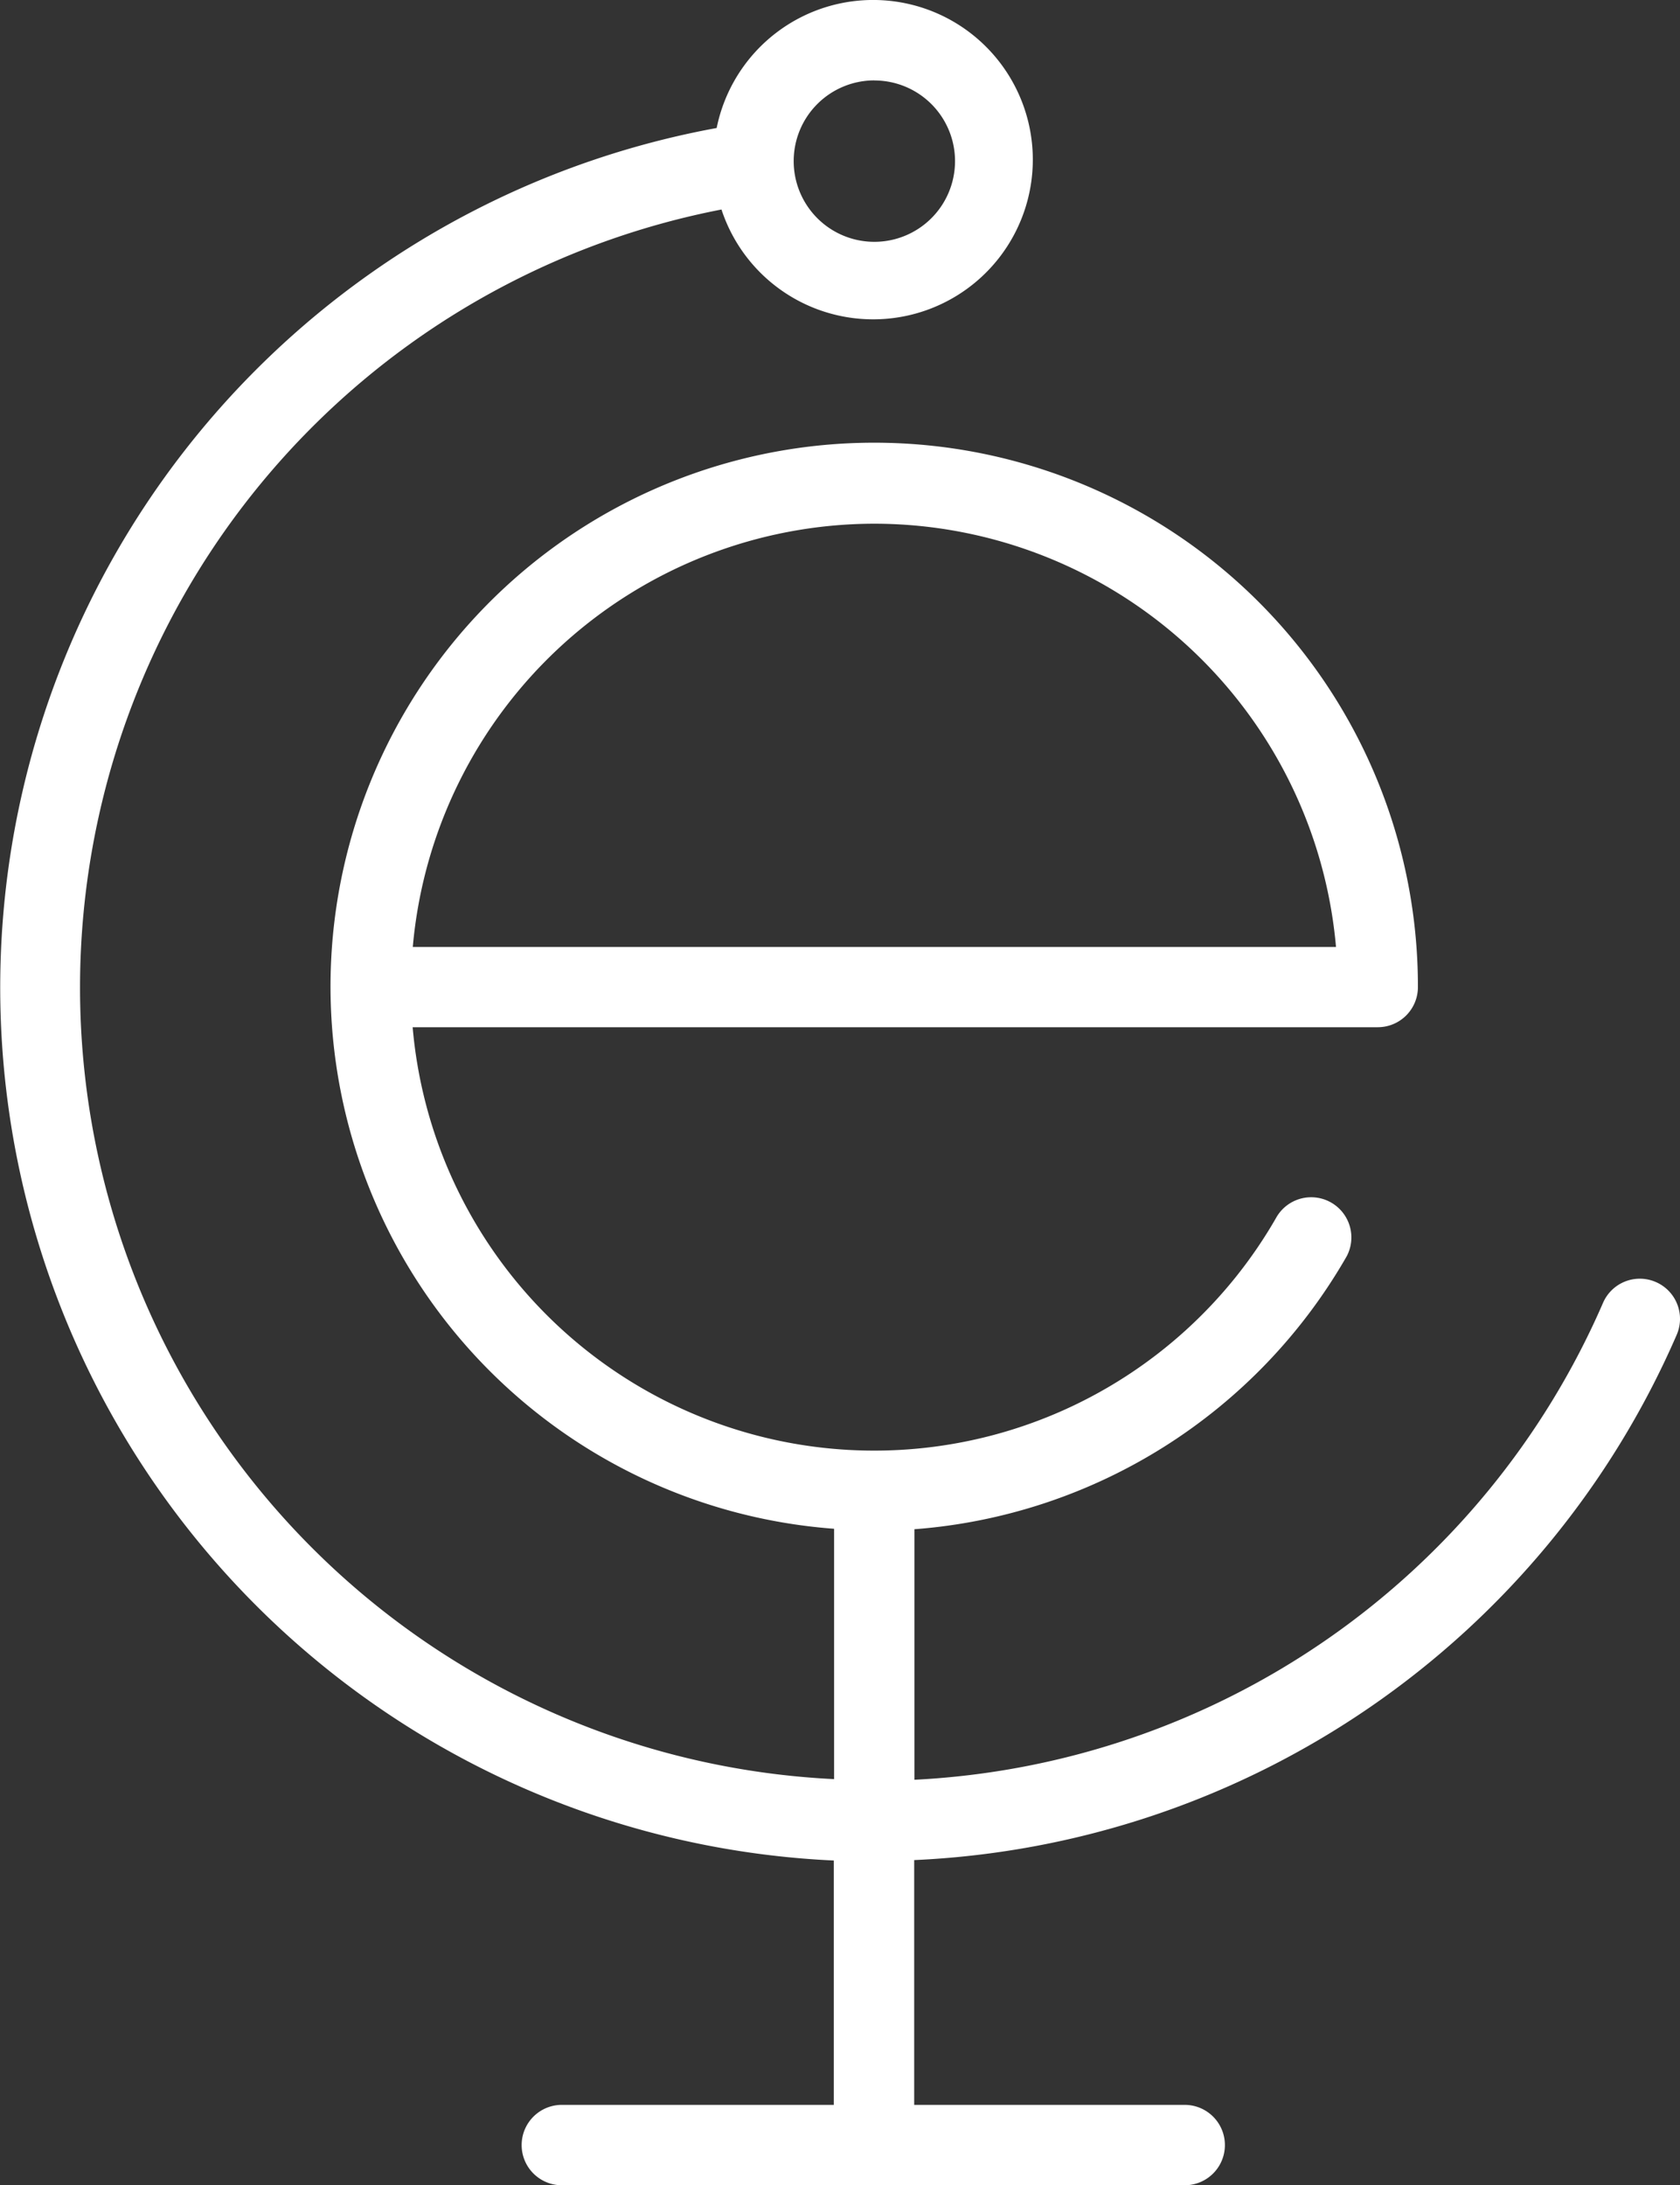 <svg xmlns="http://www.w3.org/2000/svg" width="47.109" height="61.267" viewBox="0 0 47.109 61.267">
  <rect x="0" y="0" width="47.109" height="61.267" fill="#333333" stroke="none"/>
  <g id="Gruppe_1255" data-name="Gruppe 1255" transform="translate(-1729.961 -40)">
    <path id="Pfad_396" data-name="Pfad 396" d="M403.1,35.929a1.125,1.125,0,0,0-1.481.585,22.258,22.258,0,0,1-19.309,13.37V42.86a15.3,15.3,0,0,0,12.118-7.646,1.127,1.127,0,0,0-1.957-1.117,12.992,12.992,0,0,1-24.231-5.312h27.062a1.125,1.125,0,0,0,1.127-1.125,15.246,15.246,0,1,0-16.371,15.187v7.019A22.22,22.22,0,0,1,376.9,5.859a4.477,4.477,0,1,0-.135-2.285,24.5,24.5,0,0,0,3.285,48.574V59h-7.579a1.127,1.127,0,1,0,0,2.252h17.466a1.127,1.127,0,0,0,0-2.252h-7.633V52.136A24.509,24.509,0,0,0,403.685,37.41,1.125,1.125,0,0,0,403.1,35.929ZM381.187,14.668a13.011,13.011,0,0,1,12.945,11.866H368.244A13.011,13.011,0,0,1,381.187,14.668Zm0-12.427A2.262,2.262,0,1,1,378.925,4.5a2.262,2.262,0,0,1,2.262-2.261Z" transform="translate(1373.292 40.015)" fill="#fff"/>
  </g>
</svg>
